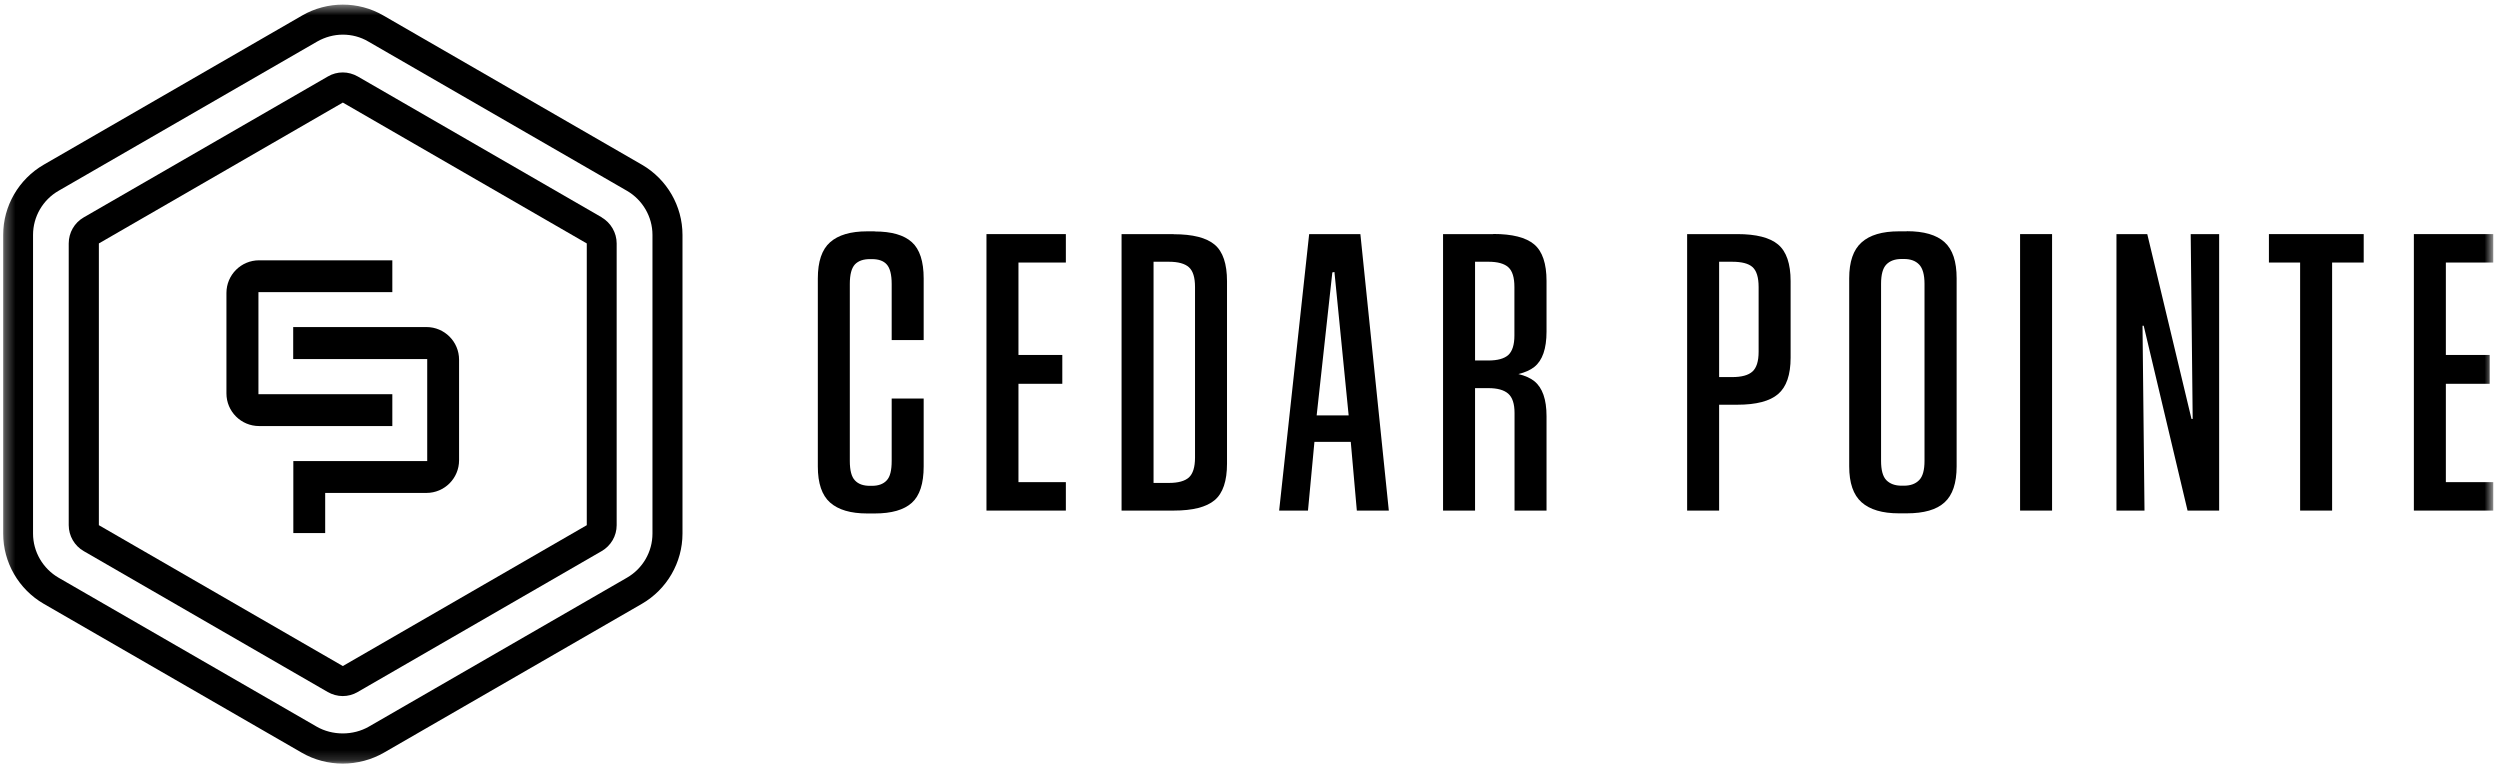 <svg xmlns="http://www.w3.org/2000/svg" width="245" height="75" viewBox="0 0 245 75" fill="none">
	<g clip-path="url(#clip0_269_40314)">
		<mask id="mask0_269_40314" style="mask-type:luminance" maskUnits="userSpaceOnUse" x="0" y="0" width="245" height="75">
			<path d="M244.339 0.454H0.31V74.834H244.339V0.454Z" fill="white"/>
		</mask>
		<g mask="url(#mask0_269_40314)">
			<path d="M85.721 22.671H84.985C83.36 22.671 82.147 23.032 81.347 23.742C80.547 24.451 80.147 25.625 80.147 27.29V45.714C80.147 47.365 80.547 48.539 81.347 49.249C82.147 49.959 83.36 50.32 84.985 50.32H85.721C87.372 50.32 88.585 49.972 89.359 49.275C90.133 48.578 90.52 47.391 90.52 45.714V39.056H87.385V45.172C87.385 46.101 87.23 46.733 86.894 47.081C86.572 47.43 86.095 47.611 85.45 47.611H85.256C84.611 47.611 84.121 47.443 83.785 47.081C83.45 46.733 83.282 46.101 83.282 45.172V27.832C83.282 26.903 83.45 26.271 83.785 25.909C84.121 25.561 84.611 25.393 85.256 25.393H85.45C86.095 25.393 86.585 25.561 86.894 25.909C87.217 26.258 87.385 26.903 87.385 27.832V33.328H90.52V27.29C90.52 25.613 90.133 24.426 89.359 23.729C88.585 23.032 87.372 22.684 85.721 22.684V22.671Z" fill="black"/>
			<path d="M97.99 22.942H96.674V50.037H97.99H99.809H104.454V47.25H99.809V37.612H104.106V34.786H99.809V25.729H104.454V22.942H99.809H97.99Z" fill="black"/>
			<path d="M115.022 22.942H109.913V50.037H115.022C116.88 50.037 118.221 49.701 119.034 49.017C119.847 48.334 120.247 47.134 120.247 45.444V27.561C120.247 25.858 119.847 24.658 119.034 23.974C118.221 23.291 116.88 22.955 115.022 22.955V22.942ZM117.112 44.85C117.112 45.779 116.906 46.424 116.518 46.785C116.118 47.147 115.46 47.327 114.557 47.327H113.048V25.652H114.557C115.46 25.652 116.118 25.832 116.518 26.194C116.918 26.555 117.112 27.2 117.112 28.129V44.85Z" fill="black"/>
			<path d="M128.298 22.942L125.356 50.037H128.182L128.814 43.302H132.375L132.969 50.037H136.104L133.317 22.942H128.285H128.298ZM130.775 26.658L132.168 40.709H129.033L130.569 26.697L130.762 26.658H130.775Z" fill="black"/>
			<path d="M146.335 22.942H141.419V50.036H144.555V38.037H145.87C146.748 38.037 147.393 38.218 147.806 38.579C148.218 38.94 148.425 39.572 148.425 40.475V50.036H151.56V40.785C151.56 39.134 151.16 37.998 150.361 37.353C149.973 37.044 149.444 36.811 148.799 36.657C149.444 36.502 149.973 36.269 150.361 35.96C151.16 35.328 151.56 34.179 151.56 32.489V27.535C151.56 25.832 151.16 24.632 150.348 23.948C149.534 23.264 148.193 22.929 146.335 22.929V22.942ZM145.87 25.651C146.774 25.651 147.419 25.832 147.819 26.193C148.218 26.554 148.412 27.199 148.412 28.128V32.889C148.412 33.792 148.205 34.424 147.819 34.786C147.419 35.147 146.761 35.328 145.87 35.328H144.555V25.651H145.87Z" fill="black"/>
			<path d="M170.255 22.942H165.339V50.037H168.474V39.663H170.255C172.113 39.663 173.442 39.315 174.254 38.618C175.068 37.922 175.48 36.735 175.48 35.057V27.548C175.48 25.845 175.068 24.645 174.254 23.962C173.442 23.278 172.1 22.942 170.255 22.942ZM172.345 34.477C172.345 35.406 172.139 36.051 171.739 36.412C171.339 36.773 170.681 36.954 169.752 36.954H168.474V25.652H169.752C170.681 25.652 171.352 25.82 171.739 26.168C172.139 26.516 172.345 27.174 172.345 28.129V34.477Z" fill="black"/>
			<path d="M186.86 22.671H186.086C184.46 22.671 183.235 23.032 182.435 23.755C181.622 24.477 181.222 25.651 181.222 27.277V45.701C181.222 47.327 181.622 48.501 182.435 49.224C183.248 49.946 184.473 50.307 186.086 50.307H186.86C188.537 50.307 189.776 49.959 190.563 49.236C191.35 48.527 191.75 47.353 191.75 45.701V27.277C191.75 25.626 191.363 24.452 190.563 23.729C189.776 23.019 188.55 22.658 186.86 22.658V22.671ZM188.602 45.159C188.602 46.062 188.434 46.695 188.073 47.056C187.724 47.417 187.222 47.598 186.589 47.598H186.357C185.712 47.598 185.221 47.417 184.861 47.056C184.512 46.695 184.344 46.062 184.344 45.159V27.819C184.344 26.916 184.512 26.284 184.861 25.922C185.209 25.561 185.712 25.381 186.357 25.381H186.589C187.235 25.381 187.724 25.561 188.073 25.922C188.422 26.284 188.602 26.916 188.602 27.819V45.159Z" fill="black"/>
			<path d="M201.103 22.942H197.968V50.037H201.103V22.942Z" fill="black"/>
			<path d="M214.883 41.057H214.767L210.432 22.942H207.413V50.037H210.161L209.967 31.922H210.083L214.38 50.037H217.477V22.942H214.689L214.883 41.057Z" fill="black"/>
			<path d="M225.412 22.942H222.354V25.729H225.412V50.037H228.547V25.729H231.643V22.942H228.547H225.412Z" fill="black"/>
			<path d="M244.339 25.729V22.942H239.694H237.874H236.559V50.037H237.874H239.694H244.339V47.25H239.694V37.612H243.99V34.786H239.694V25.729H244.339Z" fill="black"/>
			<path d="M28.746 35.186H41.867V45.185H28.746V52.242H31.868V48.307H41.79C43.557 48.307 44.989 46.875 44.989 45.108V35.251C44.989 33.483 43.557 32.051 41.79 32.051H28.733V35.173L28.746 35.186Z" fill="black"/>
			<path d="M22.191 28.697V38.554C22.191 40.321 23.623 41.753 25.391 41.753H38.448V38.631H25.327V28.632H38.448V25.51H25.391C23.623 25.51 22.191 26.942 22.191 28.709V28.697Z" fill="black"/>
			<path d="M58.975 21.303L35.068 7.498C34.616 7.24 34.1 7.098 33.597 7.098C33.094 7.098 32.578 7.227 32.126 7.498L8.206 21.303C7.29 21.832 6.735 22.799 6.735 23.857V51.468C6.735 52.513 7.303 53.493 8.206 54.009L32.113 67.815C32.565 68.073 33.081 68.215 33.584 68.215C34.087 68.215 34.603 68.086 35.055 67.815L58.962 54.009C59.878 53.48 60.433 52.513 60.433 51.468V23.857C60.433 22.812 59.865 21.832 58.962 21.303H58.975ZM57.504 51.468L33.597 65.273L9.689 51.468V23.857L33.597 10.052L57.504 23.857V51.468Z" fill="black"/>
			<path d="M62.91 16.143L37.558 1.512C35.106 0.093 32.074 0.105 29.623 1.512L4.283 16.143C1.832 17.562 0.31 20.194 0.31 23.019V52.294C0.31 55.12 1.832 57.752 4.283 59.171L29.571 73.763C30.797 74.473 32.191 74.834 33.597 74.834C35.003 74.834 36.409 74.46 37.622 73.763L62.91 59.171C65.362 57.752 66.884 55.12 66.884 52.294V23.019C66.884 20.194 65.362 17.562 62.91 16.143ZM63.942 52.294C63.942 54.075 62.988 55.726 61.439 56.616L36.151 71.208C34.603 72.099 32.578 72.099 31.029 71.208L5.741 56.616C4.206 55.726 3.238 54.075 3.238 52.294V23.019C3.238 21.239 4.193 19.587 5.741 18.697L31.094 4.066C31.868 3.628 32.732 3.395 33.597 3.395C34.461 3.395 35.326 3.615 36.087 4.066L61.439 18.697C62.975 19.587 63.942 21.239 63.942 23.019V52.294Z" fill="black"/>
		</g>
	</g>
	<defs>
		<clipPath id="clip0_269_40314">
			<rect width="244.835" height="75" fill="white"/>
		</clipPath>
	</defs>
</svg>